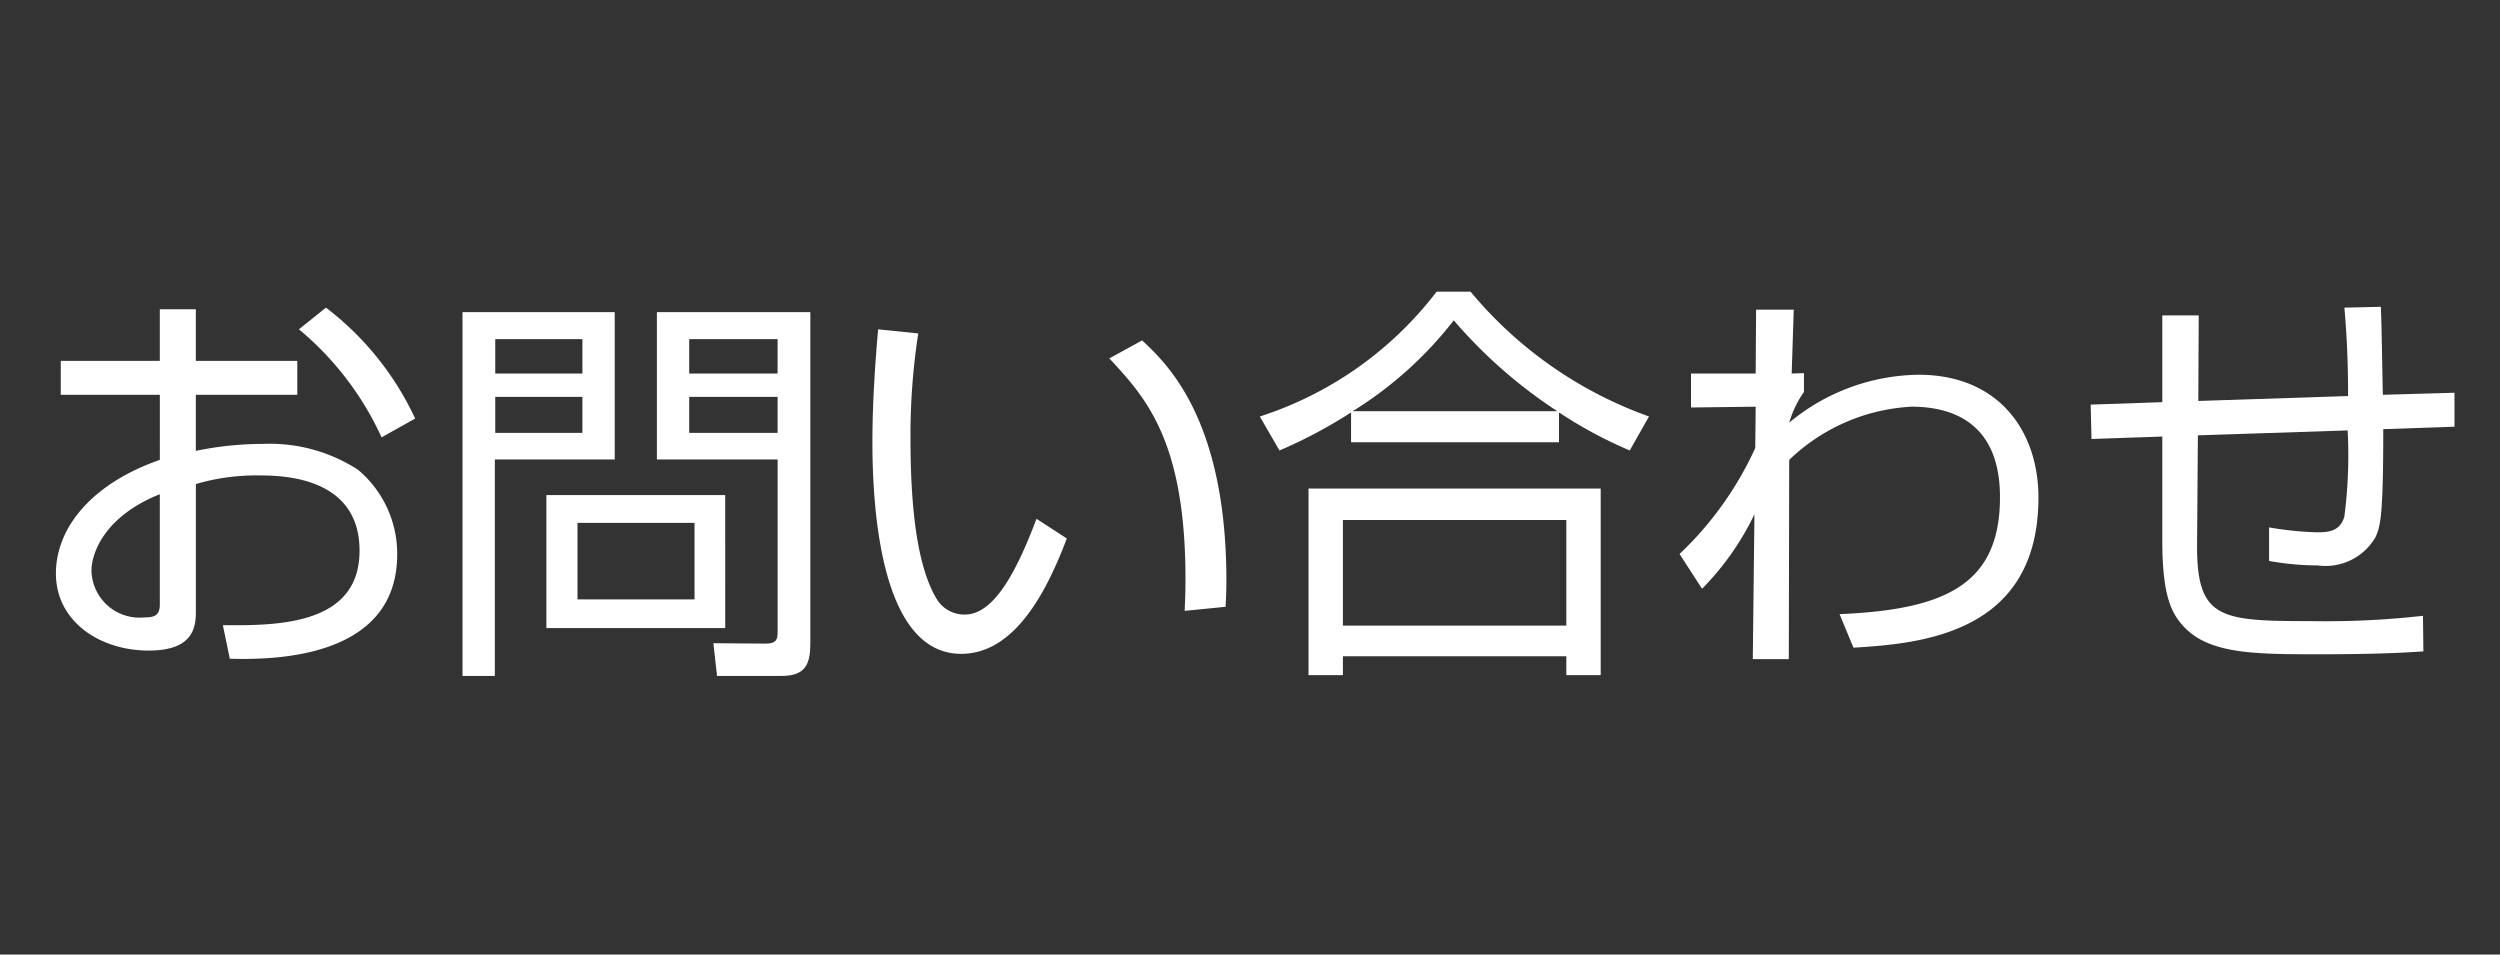 <svg xmlns="http://www.w3.org/2000/svg" viewBox="0 0 110 42"><rect x="0" y="0" width="110" height="42" fill="#333333" stroke="none"/><defs><style>.a{fill:#fff;}</style></defs><title>sub_header_btn_06</title><path class="a" d="M7.032,13.608H8.616V15.877h4.465v1.494H8.616v2.467a14.689,14.689,0,0,1,2.953-.306A7.136,7.136,0,0,1,15.747,20.666a4.816,4.816,0,0,1,1.729,3.728c0,4.717-5.744,4.627-7.364,4.591l-.306-1.477c2.359.019,6.014.019,6.014-3.276,0-3.151-3.169-3.313-4.375-3.313a9.442,9.442,0,0,0-2.827.379V26.842c0,.631,0,1.783-2.071,1.783-2.196,0-4.087-1.314-4.087-3.386,0-2.052,1.621-3.979,4.573-5.005V17.371H2.674V15.877H7.032Zm0,8.138C4.547,22.737,4.025,24.394,4.025,25.096A2.114,2.114,0,0,0,6.348,27.166c.396,0,.684-.054.684-.558Zm7.31-8.21A13.039,13.039,0,0,1,18.267,18.416l-1.477.828a13.454,13.454,0,0,0-3.637-4.754Z"/><path class="a" d="M27.048,13.734v6.481H21.773v9.525H20.351V13.734ZM25.626,14.923H21.791v1.512h3.835Zm0,2.538H21.791v1.585h3.835Zm6.284,10.174H24.041V21.782h7.868Zm-1.35-4.628h-5.15V26.374h5.15Zm5.095,5.294c0,.9-.198,1.44-1.26,1.44H31.55l-.162-1.44,2.305.018c.504,0,.522-.234.522-.521V20.216H28.903V13.734h6.752ZM34.214,14.923H30.325v1.512h3.889Zm0,2.538H30.325v1.585h3.889Z"/><path class="a" d="M40.403,14.671a29.465,29.465,0,0,0-.342,4.555c0,2.737.216,5.636,1.188,7.185a1.427,1.427,0,0,0,1.206.63c1.351,0,2.359-2.124,3.151-4.213l1.333.864c-1.098,2.935-2.557,5.077-4.646,5.077-3.529,0-3.907-6.338-3.907-9.327,0-1.855.144-3.727.252-4.951Zm11.722,12.207c.018-.414.036-.828.036-1.404,0-6.104-1.765-7.994-3.349-9.705l1.44-.792c1.062.99,3.709,3.439,3.709,10.569,0,.486-.018.81-.036,1.152Z"/><path class="a" d="M68.595,19.46H59.447V18.146a21.066,21.066,0,0,1-3.15,1.675l-.865-1.495A15.943,15.943,0,0,0,63.211,12.834h1.494a18.12,18.12,0,0,0,7.851,5.491L71.709,19.82a19.062,19.062,0,0,1-3.114-1.675Zm1.836,2.034v8.211H68.918V28.877H59.088v.828H57.575V21.494ZM68.918,22.881H59.088v4.646H68.918Zm-.396-4.789a21.399,21.399,0,0,1-4.556-3.997,16.851,16.851,0,0,1-4.447,3.997Z"/><path class="a" d="M80.94,27.022c4.646-.198,7.059-1.297,7.059-5.149,0-3.151-1.945-3.979-3.89-3.979a8.4,8.4,0,0,0-5.384,2.341L78.708,29.003h-1.585l.072-6.374a12.092,12.092,0,0,1-2.305,3.277L73.9,24.375a14.916,14.916,0,0,0,3.331-4.663L77.25,17.894l-2.846.036V16.435H77.25l.018-2.809h1.656L78.834,16.435l.54-.018v.828a4.551,4.551,0,0,0-.648,1.351A9.063,9.063,0,0,1,84.416,16.489c3.547,0,5.275,2.503,5.275,5.401,0,5.996-5.168,6.428-8.139,6.608Z"/><path class="a" d="M104.757,13.5c.035.612.071,3.331.09,3.871l3.15-.09v1.494l-3.133.108c0,3.871-.126,4.268-.342,4.753a2.541,2.541,0,0,1-2.539,1.243,12.17,12.17,0,0,1-2.143-.198V23.205a14.365,14.365,0,0,0,2.106.216c.45,0,1.026-.018,1.207-.702a20.972,20.972,0,0,0,.144-3.781l-6.59.217-.036,4.807c-.018,3.277,1.009,3.367,5.006,3.367a37.866,37.866,0,0,0,4.934-.234l.018,1.566c-.594.036-1.711.127-4.627.127-2.846,0-4.808-.019-5.924-1.225-.486-.54-.937-1.225-.937-3.781V19.208l-3.115.107-.036-1.512,3.151-.108V13.878h1.603l-.019,3.764,6.591-.216c0-2.035-.108-3.205-.162-3.89Z"/></svg>